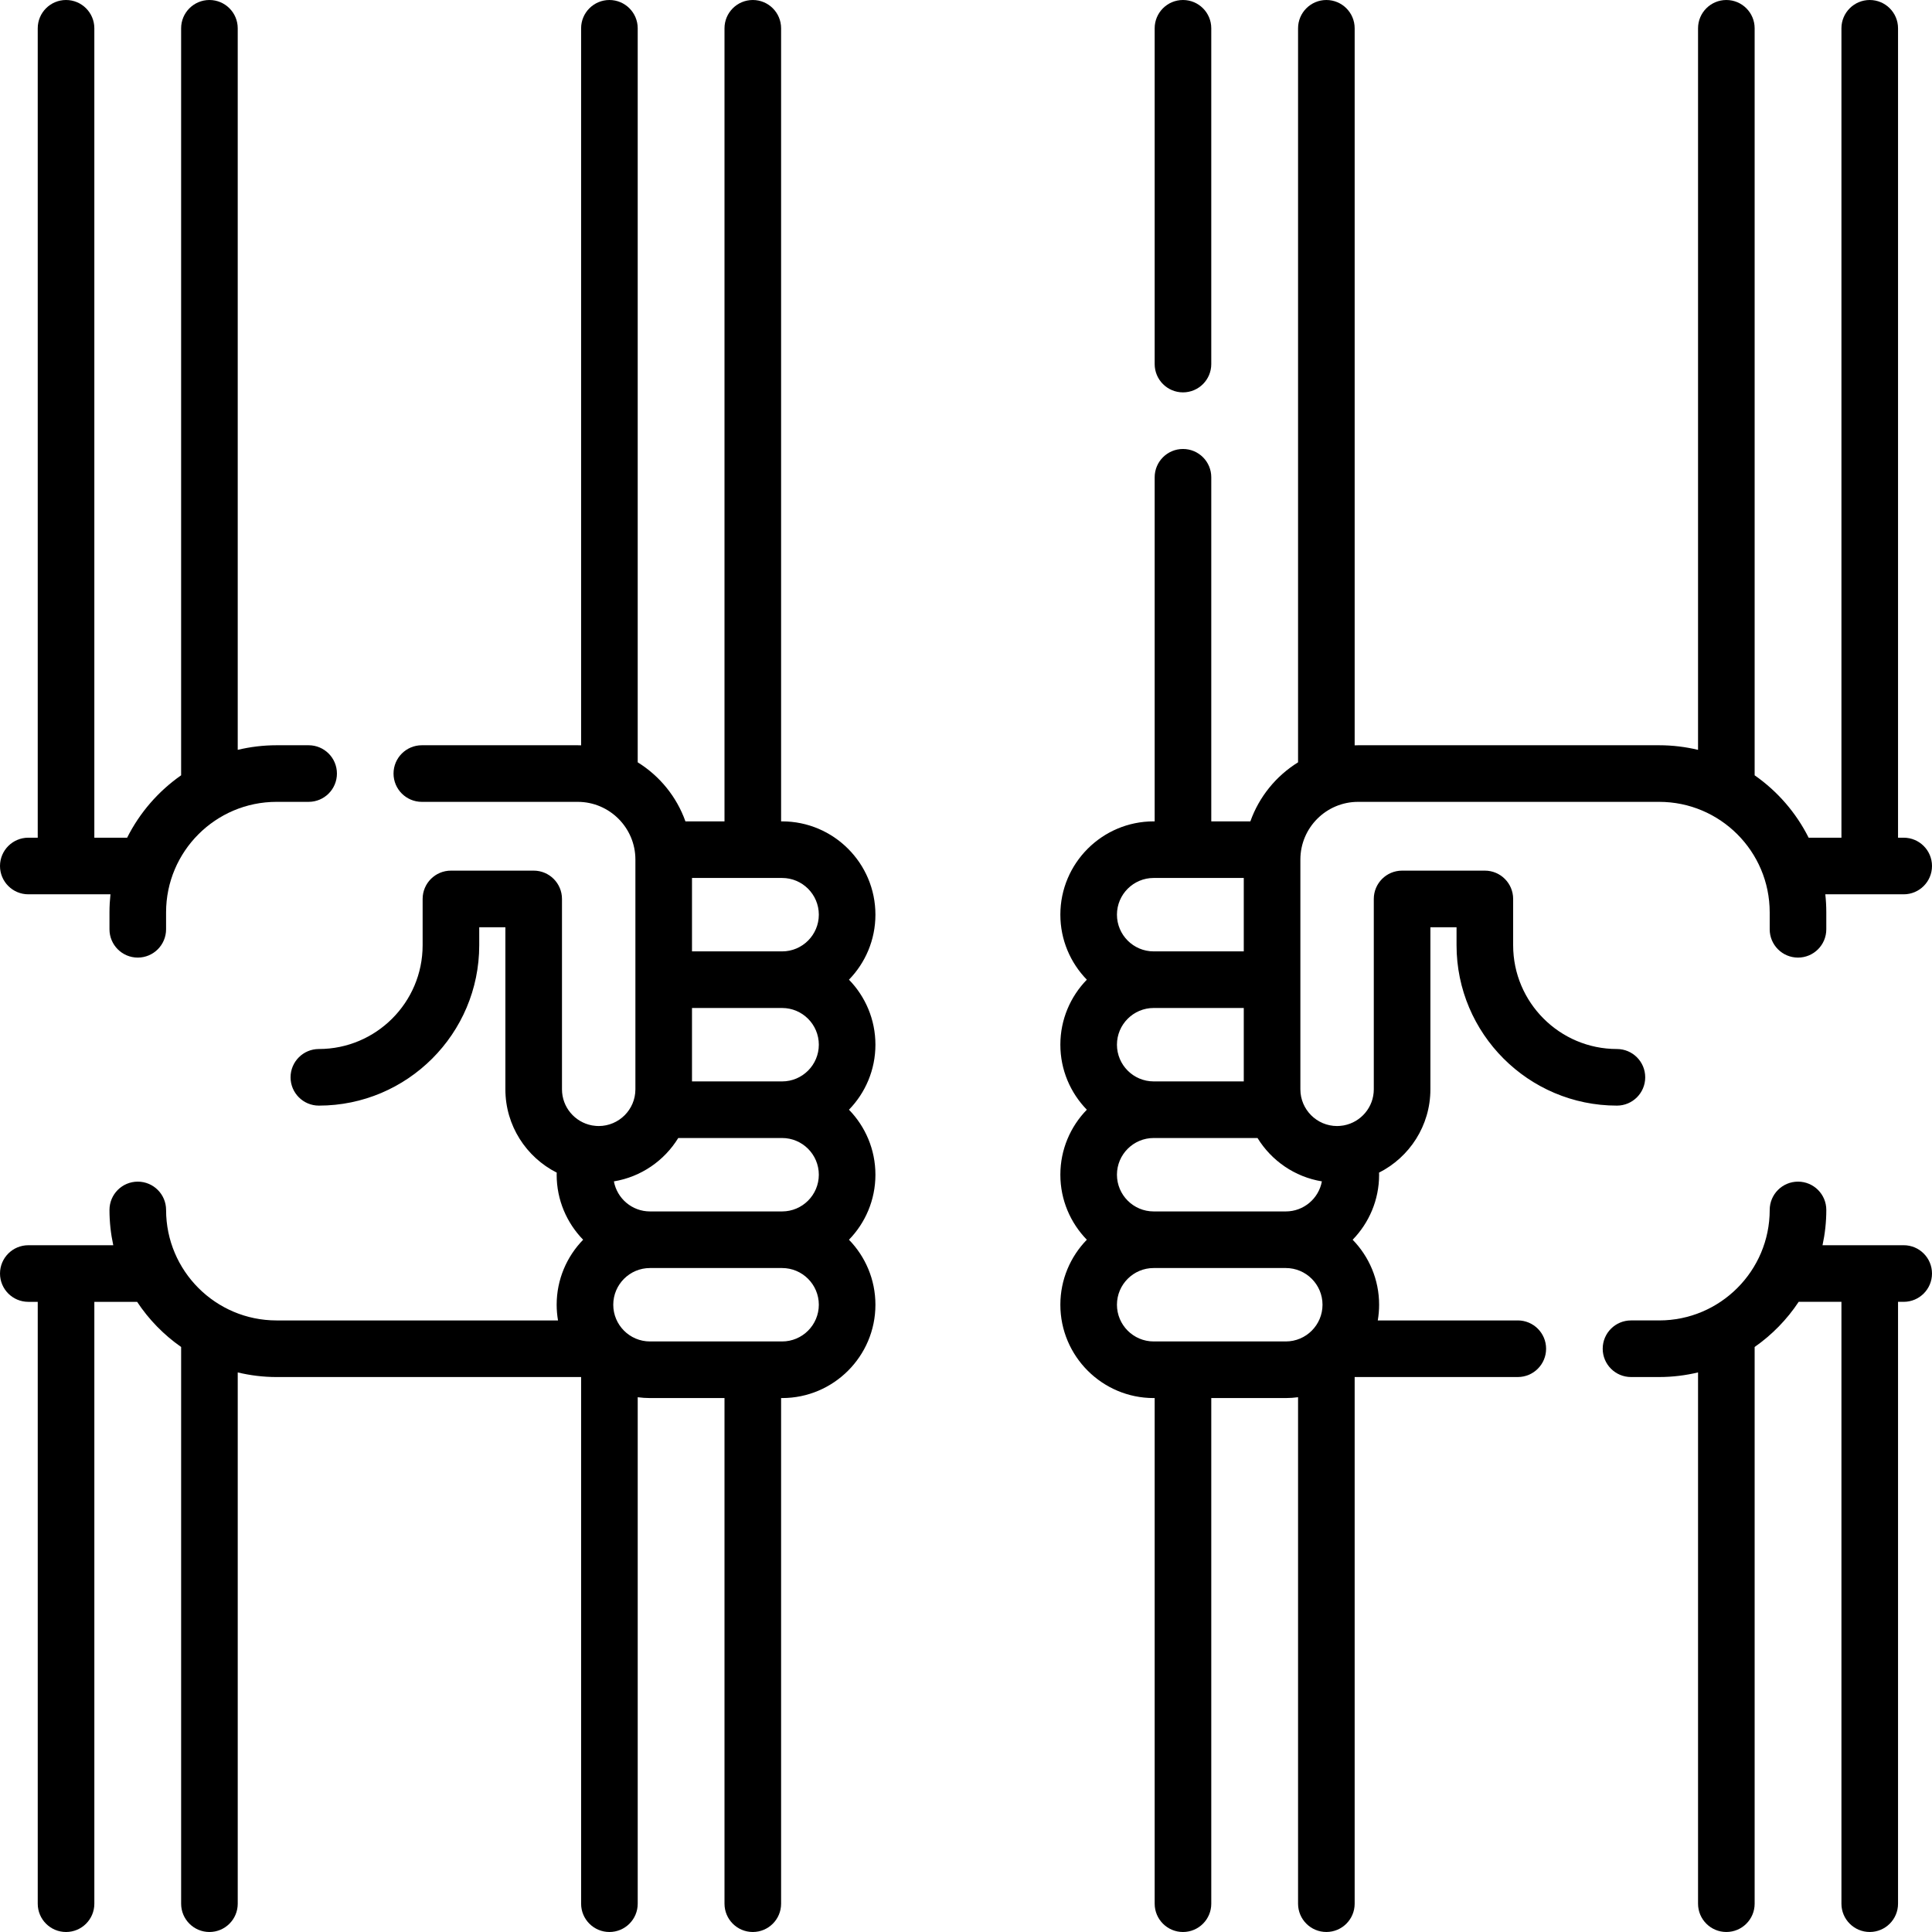 <svg xmlns="http://www.w3.org/2000/svg" height="512pt" viewBox="0 0 512 512.002" width="512pt"><path d="m207.27 217.672h-.27v-210.172c0-4.141-3.355-7.5-7.5-7.5-4.141 0-7.5 3.359-7.5 7.5v210.172h-10.355c-2.324-6.539-6.832-12.047-12.645-15.648v-194.523c0-4.141-3.355-7.5-7.5-7.5-4.141 0-7.5 3.359-7.5 7.5v190.023c-.301-.008-.598-.023-.902-.023h-41.309c-4.141 0-7.5 3.359-7.5 7.5s3.359 7.5 7.5 7.5h41.309c8.43 0 15.289 6.859 15.289 15.289v60.895c0 5.363-4.363 9.727-9.73 9.727-.492 0-.977-.047-1.453-.121-.117-.02-.234-.039-.352-.051-4.504-.852-7.922-4.809-7.922-9.555v-50.457c0-4.141-3.359-7.5-7.5-7.5h-21.93c-4.141 0-7.5 3.359-7.5 7.5v12.273c0 15.164-12.336 27.5-27.5 27.5-4.141 0-7.5 3.359-7.5 7.5s3.359 7.5 7.5 7.5c23.438 0 42.5-19.066 42.5-42.5v-4.773h6.93v42.957c0 9.637 5.547 18 13.613 22.078-.004.184-.023.367-.023.555 0 6.691 2.68 12.77 7.016 17.227-4.336 4.457-7.016 10.535-7.016 17.23 0 1.418.129 2.805.359 4.156h-74.59c-16.145 0-29.277-13.133-29.277-29.281 0-4.141-3.359-7.5-7.5-7.5-4.145 0-7.5 3.359-7.5 7.5 0 3.211.352 6.336 1.004 9.352h-22.516c-4.141 0-7.5 3.359-7.5 7.5 0 4.145 3.359 7.5 7.5 7.5h2.5v159.5c0 4.145 3.359 7.5 7.5 7.5 4.145 0 7.5-3.355 7.5-7.5v-159.5h11.336c3.098 4.688 7.062 8.75 11.664 11.965v147.535c0 4.141 3.359 7.5 7.5 7.5 4.145 0 7.5-3.359 7.5-7.5v-140.793c3.305.789 6.746 1.223 10.289 1.223h80.711v139.57c0 4.141 3.359 7.5 7.5 7.5 4.145 0 7.5-3.359 7.5-7.5v-134.219c1.066.141 2.148.219 3.25.219h19.75v134c0 4.141 3.359 7.5 7.5 7.5 4.145 0 7.5-3.359 7.5-7.5v-134h.27c13.633 0 24.727-11.094 24.727-24.73 0-6.691-2.676-12.77-7.012-17.227 4.336-4.457 7.012-10.535 7.012-17.23s-2.676-12.773-7.012-17.227c4.336-4.457 7.012-10.535 7.012-17.23 0-6.695-2.676-12.773-7.012-17.23 4.336-4.457 7.012-10.531 7.012-17.227 0-13.633-11.094-24.727-24.727-24.727zm9.727 24.727c0 5.363-4.363 9.73-9.727 9.73h-23.883v-19.457h23.883c5.363 0 9.727 4.363 9.727 9.727zm0 34.457c0 5.363-4.363 9.73-9.727 9.73h-23.883v-19.457h23.883c5.363 0 9.727 4.363 9.727 9.727zm-37.254 24.73h27.523c5.367 0 9.73 4.363 9.73 9.727 0 5.367-4.363 9.73-9.73 9.73h-35.016c-4.762 0-8.73-3.441-9.562-7.965 7.207-1.188 13.375-5.496 17.055-11.492zm27.527 53.914h-35.02c-5.367 0-9.73-4.363-9.73-9.73 0-5.363 4.363-9.727 9.73-9.727h35.016c5.367 0 9.73 4.363 9.73 9.727 0 5.367-4.363 9.73-9.727 9.73zm0 0"></path><path d="m7.5 237h21.773c-.168 1.57-.262 3.164-.262 4.777v4.496c0 4.141 3.355 7.5 7.5 7.5 4.141 0 7.5-3.359 7.5-7.5v-4.496c0-16.145 13.133-29.277 29.277-29.277h8.5c4.145 0 7.5-3.359 7.5-7.5s-3.355-7.5-7.5-7.5h-8.5c-3.543 0-6.984.43-10.289 1.219v-191.219c0-4.141-3.355-7.5-7.5-7.5-4.141 0-7.5 3.359-7.5 7.5v197.965c-6.039 4.219-10.98 9.902-14.309 16.535h-8.691v-214.5c0-4.141-3.355-7.5-7.5-7.5-4.141 0-7.5 3.359-7.5 7.5v214.5h-2.5c-4.141 0-7.5 3.359-7.5 7.5s3.359 7.5 7.5 7.5zm0 0"></path><path d="m402.234 349.93h-37.109c.23-1.355.355-2.742.355-4.156 0-6.695-2.676-12.773-7.012-17.23 4.336-4.457 7.012-10.535 7.012-17.227 0-.184-.02-.371-.023-.555 8.066-4.074 13.613-12.438 13.613-22.078v-42.957h6.93v4.773c0 23.434 19.066 42.5 42.5 42.5 4.145 0 7.5-3.359 7.5-7.5s-3.355-7.5-7.5-7.5c-15.164 0-27.5-12.336-27.5-27.5v-12.273c0-4.141-3.355-7.5-7.5-7.5h-21.93c-4.141 0-7.5 3.359-7.5 7.5v50.457c0 4.742-3.414 8.699-7.91 9.551-.129.016-.254.039-.383.059-.469.07-.945.117-1.434.117-5.363 0-9.73-4.363-9.73-9.727v-60.895c0-8.43 6.859-15.289 15.289-15.289h79.809c16.145 0 29.277 13.133 29.277 29.277v4.496c0 4.141 3.359 7.5 7.5 7.5 4.145 0 7.5-3.359 7.5-7.5v-4.496c0-1.613-.09-3.207-.262-4.777h20.773c4.145 0 7.5-3.359 7.5-7.5 0-4.145-3.355-7.5-7.5-7.5h-1.5v-214.5c0-4.141-3.355-7.5-7.5-7.5-4.141 0-7.5 3.359-7.5 7.5v214.5h-8.691c-3.324-6.633-8.266-12.316-14.309-16.535v-197.965c0-4.141-3.355-7.5-7.5-7.5-4.141 0-7.5 3.359-7.5 7.5v191.219c-3.305-.789-6.746-1.219-10.289-1.219h-79.809c-.301 0-.602.016-.902.023v-190.023c0-4.141-3.355-7.5-7.5-7.5-4.141 0-7.5 3.359-7.5 7.5v194.523c-5.809 3.602-10.316 9.109-12.641 15.648h-10.359v-91.188c0-4.145-3.355-7.5-7.5-7.5-4.141 0-7.5 3.355-7.5 7.5v91.188h-.266c-13.637 0-24.73 11.09-24.73 24.727 0 6.695 2.68 12.773 7.016 17.23-4.336 4.457-7.016 10.535-7.016 17.227 0 6.695 2.68 12.773 7.016 17.23-4.336 4.457-7.016 10.535-7.016 17.23 0 6.691 2.68 12.77 7.016 17.227-4.336 4.457-7.016 10.535-7.016 17.23 0 13.633 11.094 24.73 24.73 24.73h.266v134c0 4.141 3.359 7.5 7.5 7.5 4.145 0 7.5-3.359 7.5-7.5v-134h19.754c1.102 0 2.184-.082 3.246-.223v134.219c0 4.141 3.359 7.5 7.5 7.5 4.145 0 7.5-3.359 7.5-7.5v-139.57h43.234c4.145 0 7.5-3.359 7.5-7.5 0-4.145-3.355-7.5-7.5-7.5zm-51.922-36.852c-.832 4.523-4.797 7.965-9.559 7.965h-35.02c-5.363 0-9.73-4.363-9.73-9.73 0-5.363 4.363-9.727 9.73-9.727h27.523c3.684 5.996 9.848 10.305 17.055 11.492zm-54.309-36.223c0-5.363 4.363-9.727 9.73-9.727h23.879v19.457h-23.879c-5.363 0-9.73-4.363-9.73-9.73zm9.73-44.184h23.879v19.457h-23.879c-5.363 0-9.73-4.367-9.73-9.73 0-5.367 4.367-9.727 9.73-9.727zm0 122.828c-5.363 0-9.73-4.363-9.73-9.73 0-5.363 4.363-9.727 9.73-9.727h35.02c5.363 0 9.727 4.363 9.727 9.727 0 5.367-4.363 9.73-9.727 9.73zm0 0"></path><path d="m504.5 330h-21.512c.652-3.016 1.004-6.145 1.004-9.352 0-4.141-3.359-7.5-7.5-7.5-4.145 0-7.5 3.359-7.5 7.5 0 16.145-13.137 29.281-29.281 29.281h-7.477c-4.141 0-7.5 3.355-7.5 7.5 0 4.141 3.359 7.5 7.5 7.5h7.477c3.543 0 6.984-.434 10.289-1.223v140.793c0 4.141 3.359 7.5 7.5 7.5 4.145 0 7.5-3.359 7.5-7.5v-147.535c4.602-3.215 8.57-7.277 11.668-11.965h11.332v159.5c0 4.141 3.359 7.5 7.5 7.5 4.145 0 7.5-3.359 7.5-7.5v-159.5h1.5c4.145 0 7.5-3.359 7.5-7.5s-3.355-7.5-7.5-7.5zm0 0"></path><path d="m313.5 103.984c4.145 0 7.5-3.359 7.5-7.5v-88.984c0-4.141-3.355-7.5-7.5-7.5-4.141 0-7.5 3.359-7.5 7.5v88.984c0 4.141 3.359 7.5 7.5 7.5zm0 0"></path></svg>